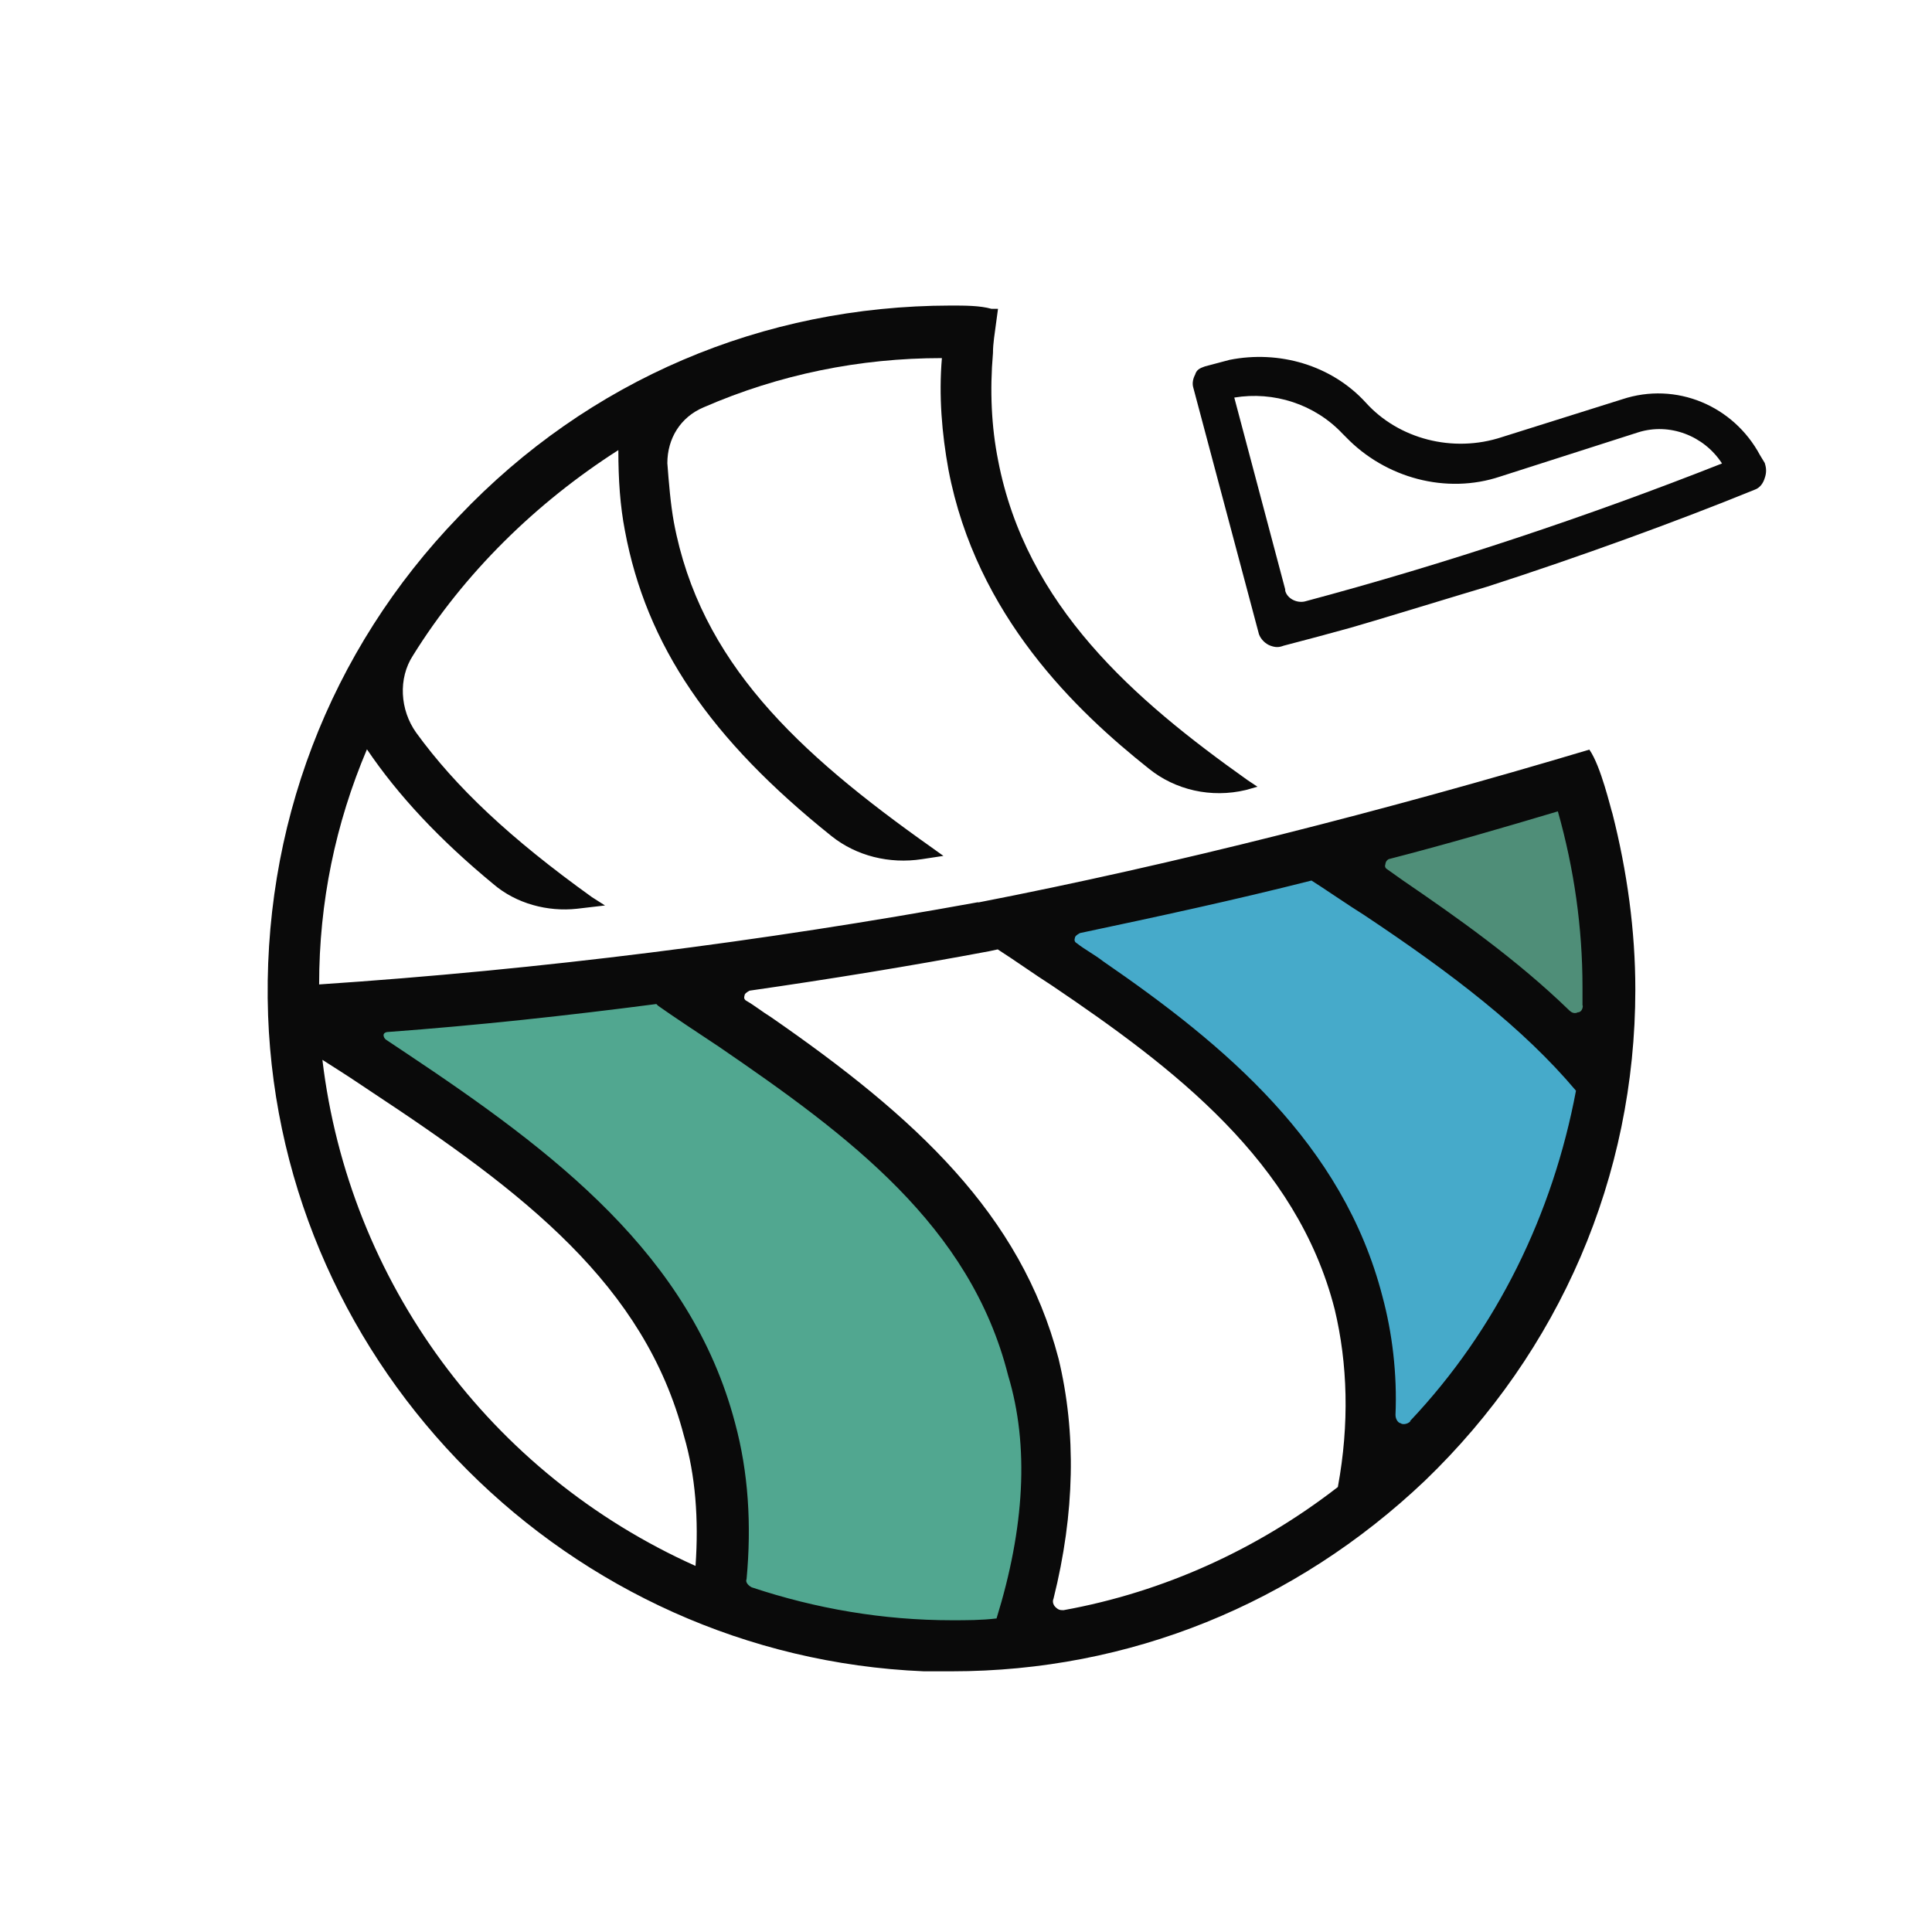 <?xml version="1.0" encoding="UTF-8"?> <svg xmlns="http://www.w3.org/2000/svg" width="72" height="72" viewBox="0 0 72 72" fill="none"><path d="M49.982 31.543L58.865 29.275L60.026 38.158L58.92 39.386L50.037 32.959L49.971 31.554L49.982 31.543Z" fill="#4F8E78"></path><path d="M37.801 34.485L49.803 31.852L56.906 37.671L59.417 40.426L56.297 50.105L51.518 55.681L49.372 46.189L46.739 42.328L41.352 37.251L37.801 34.496V34.485Z" fill="#46AACA"></path><path d="M12.69 38.523L25.975 36.499L31.429 41.211L37.303 47.462L39.084 54.873L38.166 61.367L26.838 59.84L26.108 52.495L23.354 48.081L23.232 46.554L20.599 44.11L12.7 38.534L12.69 38.523Z" fill="#51A790"></path><path d="M36.452 33.622C28.365 35.094 20.168 36.134 11.893 36.687C11.893 33.622 12.502 30.691 13.675 27.925C14.836 29.64 16.374 31.288 18.387 32.948C19.239 33.678 20.412 33.987 21.507 33.866L22.547 33.744L22.06 33.434C18.996 31.233 16.982 29.33 15.511 27.306C14.902 26.454 14.836 25.281 15.389 24.43C17.292 21.365 19.98 18.732 23.044 16.774C23.044 17.881 23.111 18.854 23.288 19.772C24.084 24.053 26.474 27.549 30.998 31.167C31.916 31.897 33.144 32.206 34.361 32.018L35.158 31.897L34.726 31.587C29.704 28.036 26.087 24.662 25.113 19.462C24.991 18.788 24.925 17.991 24.87 17.261C24.87 16.343 25.357 15.546 26.219 15.181C29.04 13.953 32.038 13.345 35.102 13.345C34.981 14.75 35.102 16.166 35.346 17.505C36.386 22.958 40.125 26.509 42.813 28.644C43.797 29.441 45.136 29.751 46.43 29.441L46.862 29.319L46.497 29.076C42.271 26.078 38.233 22.582 37.193 17.139C36.95 15.912 36.883 14.573 37.005 13.157C37.005 12.792 37.072 12.427 37.127 11.995L37.193 11.509H36.95C36.518 11.387 35.965 11.387 35.423 11.387C28.432 11.398 21.938 14.153 17.104 19.241C12.259 24.253 9.747 30.868 9.991 37.848C10.477 51.013 21.197 61.732 34.428 62.285H35.468C42.083 62.285 48.267 59.774 53.101 55.183C58.123 50.349 60.944 43.855 60.944 36.875C60.944 34.673 60.635 32.461 60.093 30.326C60.026 30.138 59.661 28.545 59.23 27.936C51.641 30.204 43.742 32.218 36.452 33.633V33.622ZM25.921 58.358C18.265 54.929 13 47.76 12.015 39.497L12.69 39.928C13.177 40.238 13.608 40.536 13.796 40.658C19.549 44.453 24.018 47.882 25.489 53.513C25.921 54.984 26.042 56.632 25.921 58.347V58.358ZM37.127 60.316C36.574 60.382 36.021 60.382 35.479 60.382C32.912 60.382 30.401 59.951 28.011 59.154C27.89 59.088 27.768 58.966 27.823 58.845C28.011 56.82 27.89 54.862 27.392 53.026C25.744 46.776 20.655 42.926 15.146 39.253L14.416 38.766C14.294 38.7 14.294 38.578 14.294 38.578C14.294 38.512 14.36 38.457 14.482 38.457C17.79 38.213 21.153 37.848 24.46 37.417L24.527 37.483C24.958 37.793 26.241 38.645 26.795 39.01C31.629 42.318 36.164 45.68 37.569 51.256C38.366 53.889 38.178 56.953 37.138 60.316H37.127ZM49.86 55.415C46.862 57.739 43.366 59.331 39.638 60.006C39.516 60.006 39.45 60.006 39.328 59.885C39.262 59.818 39.207 59.697 39.262 59.575C40.058 56.389 40.114 53.391 39.45 50.636C38.045 45.249 34.118 41.632 28.73 37.904C28.421 37.715 28.122 37.472 27.812 37.295C27.691 37.229 27.746 37.107 27.746 37.107C27.746 37.041 27.812 36.985 27.934 36.919C30.932 36.488 33.93 36.001 36.872 35.448L37.182 35.381C37.857 35.813 38.532 36.3 39.207 36.731C43.742 39.795 48.333 43.28 49.738 48.789C50.225 50.813 50.291 53.07 49.86 55.404V55.415ZM52.559 52.971C52.437 53.092 52.249 53.092 52.194 53.037C52.127 53.037 52.006 52.915 52.006 52.727C52.072 51.201 51.884 49.663 51.519 48.313C50.048 42.616 45.645 38.943 41.109 35.824C40.8 35.581 40.434 35.392 40.125 35.149C40.003 35.083 40.058 34.961 40.058 34.961C40.058 34.895 40.125 34.839 40.246 34.773C43.123 34.164 45.999 33.545 48.875 32.815C49.185 33.003 50.346 33.799 50.833 34.098C54.141 36.3 56.774 38.324 58.732 40.647C57.869 45.238 55.789 49.53 52.548 52.959L52.559 52.971ZM58.986 37.483C58.986 37.605 58.92 37.727 58.798 37.727C58.676 37.793 58.555 37.727 58.488 37.66C56.53 35.758 54.263 34.164 52.304 32.826L51.696 32.395C51.574 32.328 51.63 32.206 51.63 32.206C51.63 32.206 51.63 32.085 51.751 32.018C53.898 31.465 55.977 30.857 58.057 30.237C58.665 32.383 58.975 34.585 58.975 36.786V37.461L58.986 37.483Z" fill="#0A0A0A"></path><path d="M65.778 17.272L65.59 16.962C64.606 15.126 62.47 14.208 60.446 14.883L55.977 16.288C54.14 16.896 52.116 16.354 50.899 15.004C49.616 13.599 47.658 13.046 45.822 13.411L44.903 13.655C44.715 13.721 44.593 13.776 44.538 13.964C44.472 14.086 44.416 14.274 44.472 14.451L46.917 23.633C46.983 23.821 47.16 23.998 47.348 24.064C47.536 24.131 47.658 24.131 47.835 24.064C48.565 23.876 49.671 23.578 50.346 23.39C51.021 23.202 54.815 22.04 55.424 21.863C58.853 20.757 62.526 19.418 65.402 18.246C65.59 18.179 65.712 18.002 65.767 17.814C65.833 17.626 65.833 17.449 65.767 17.261L65.778 17.272ZM47.901 21.985L45.998 14.816C47.47 14.573 48.996 15.06 50.036 16.166L50.158 16.288C51.629 17.814 53.897 18.434 55.91 17.759L61.054 16.111C62.216 15.746 63.499 16.232 64.174 17.272C59.218 19.23 53.886 21.011 48.62 22.416C48.31 22.483 47.946 22.294 47.89 21.985H47.901Z" fill="#0A0A0A"></path></svg> 